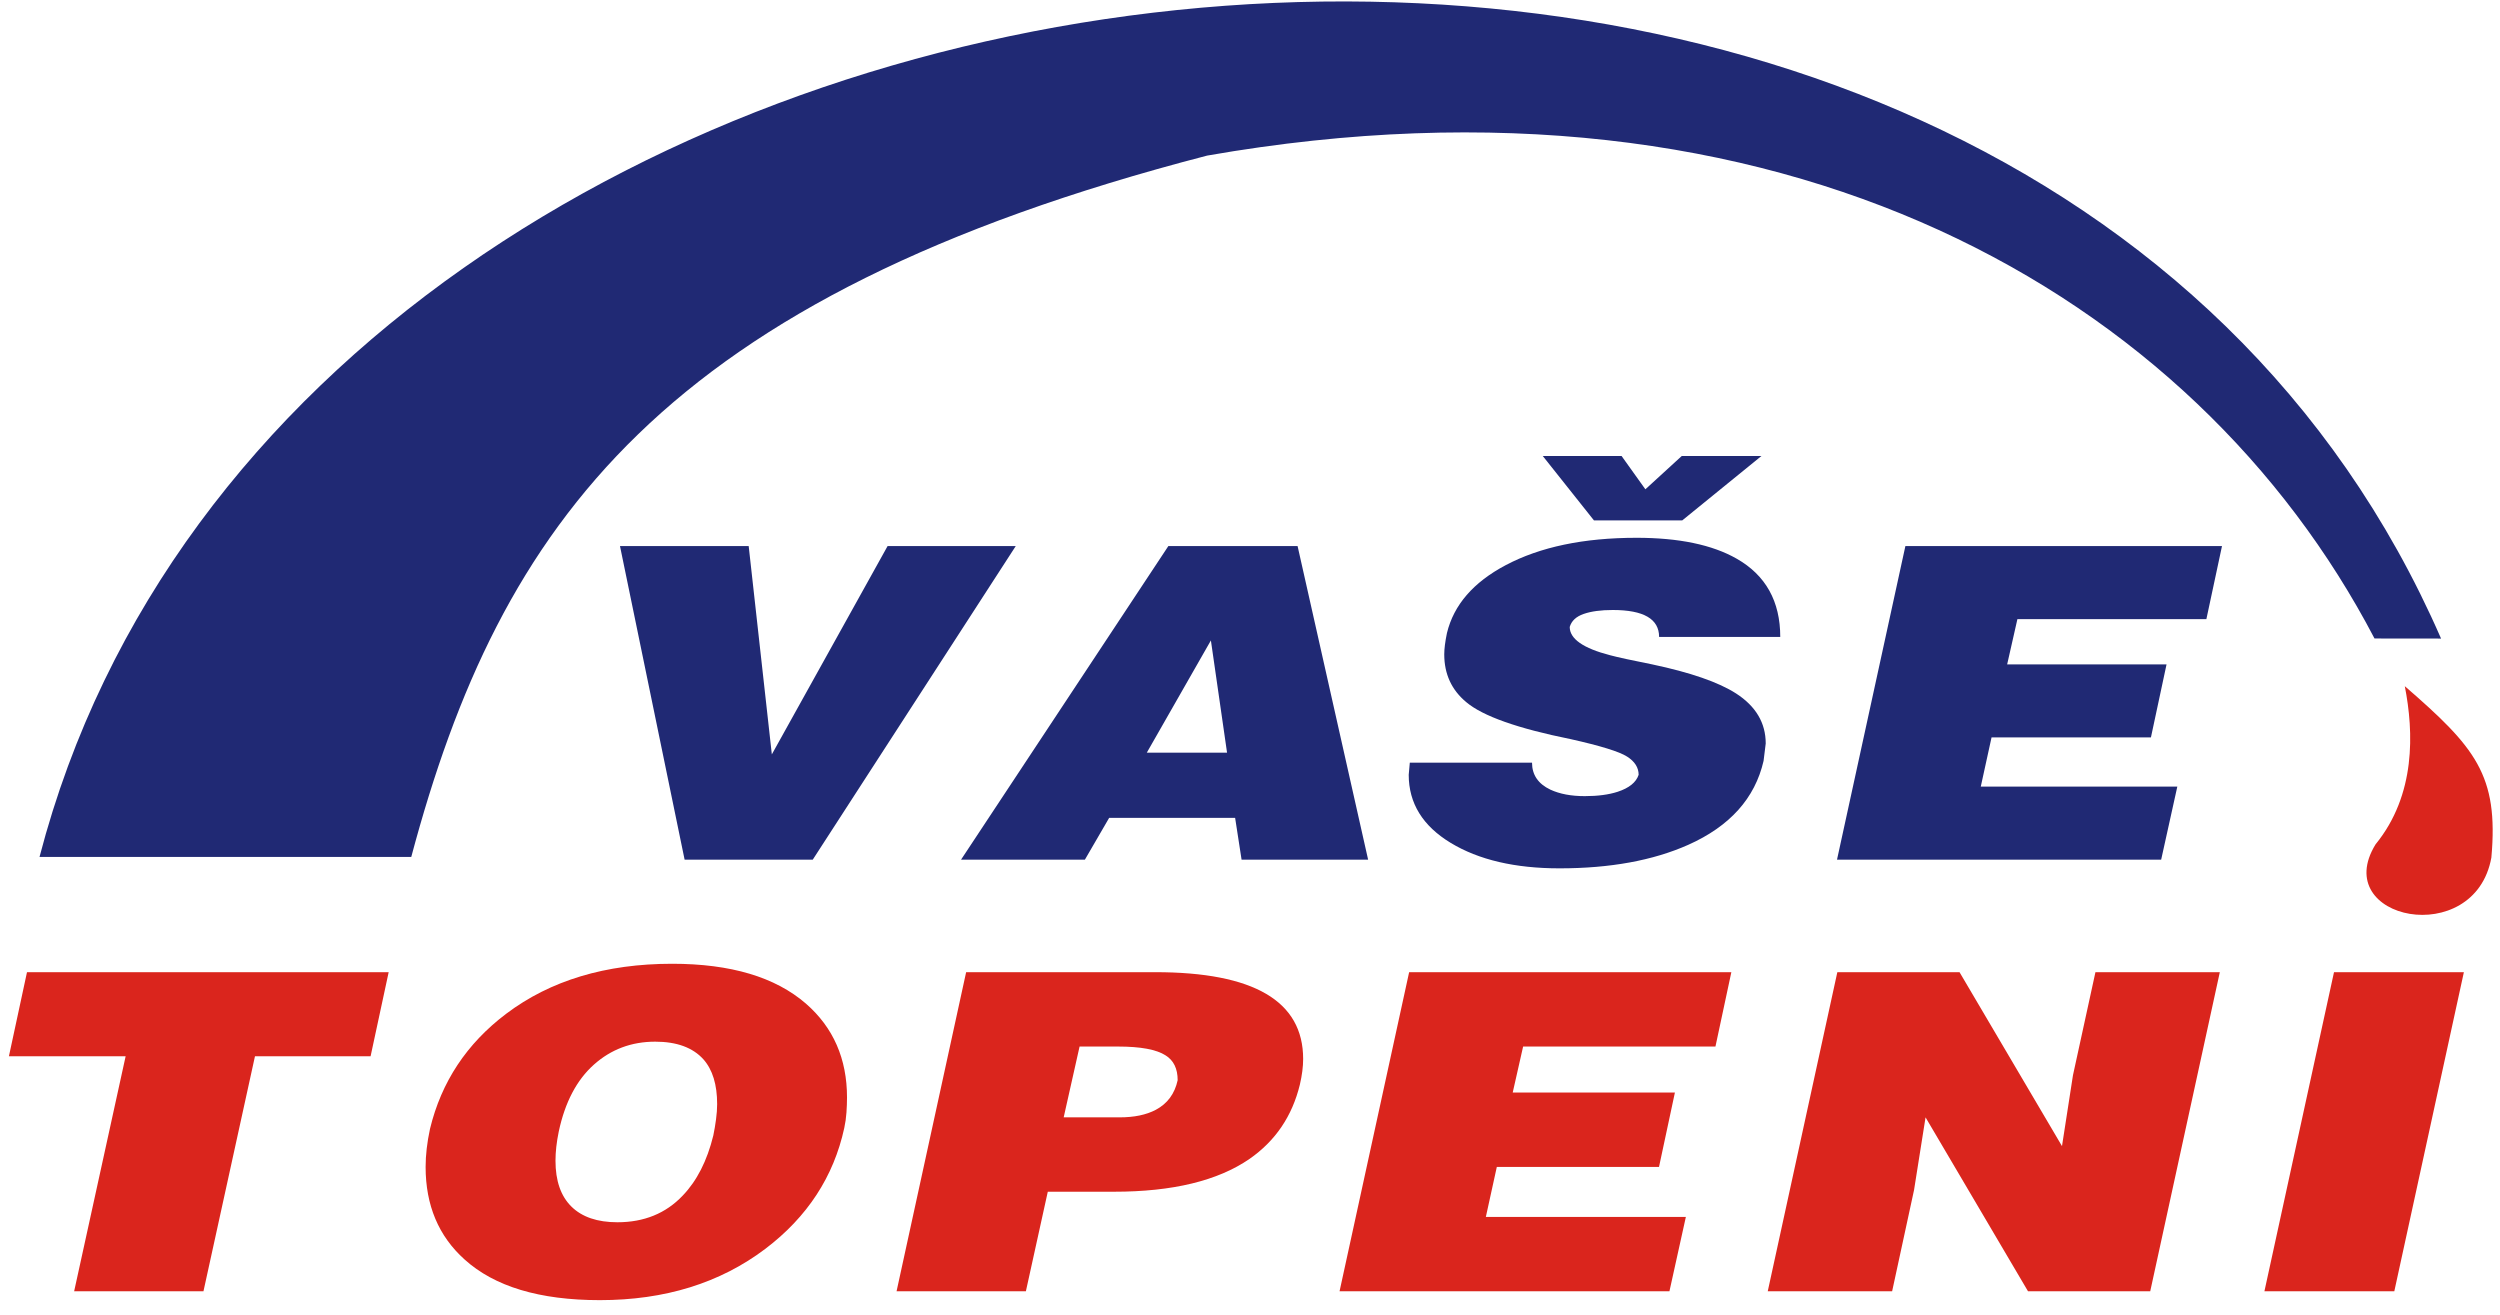 <?xml version="1.0" standalone="no"?>
<!DOCTYPE svg PUBLIC "-//W3C//DTD SVG 1.1//EN" "http://www.w3.org/Graphics/SVG/1.1/DTD/svg11.dtd">
<svg viewBox="0 0 154 81" style="background-color:#ffffff00" version="1.1"
	xmlns="http://www.w3.org/2000/svg" xmlns:xlink="http://www.w3.org/1999/xlink" xml:space="preserve"
	x="0px" y="0px" width="154px" height="81px"
>
	<g>
		<g>
			<path d="M 38.191 33.637 L 46.119 33.637 L 47.545 46.47 L 54.676 33.637 L 62.571 33.637 L 50.066 52.954 L 42.172 52.954 L 38.191 33.637 L 38.191 33.637 ZM 71.971 33.637 L 59.201 52.954 L 66.83 52.954 L 68.323 50.382 L 76.084 50.382 L 76.481 52.954 L 84.276 52.954 L 79.931 33.637 L 71.971 33.637 L 71.971 33.637 ZM 70.644 46.363 L 74.591 39.451 L 75.586 46.363 L 70.644 46.363 L 70.644 46.363 ZM 102.201 39.237 C 102.201 38.129 101.25 37.576 99.348 37.576 C 98.619 37.576 98.022 37.656 97.557 37.817 C 97.093 37.977 96.805 38.245 96.695 38.62 C 96.695 39.353 97.524 39.933 99.182 40.362 C 99.647 40.487 100.509 40.675 101.769 40.925 C 104.135 41.425 105.861 42.023 106.944 42.719 C 108.16 43.505 108.768 44.533 108.768 45.8 L 108.636 46.872 C 108.105 49.176 106.557 50.9 103.992 52.043 C 101.825 53.007 99.182 53.49 96.065 53.49 C 93.323 53.49 91.09 52.967 89.364 51.922 C 87.64 50.878 86.777 49.48 86.777 47.729 L 86.844 46.98 L 94.373 46.98 C 94.373 47.729 94.749 48.283 95.501 48.641 C 96.076 48.908 96.783 49.042 97.623 49.042 C 98.419 49.042 99.094 48.953 99.647 48.774 C 100.354 48.542 100.785 48.194 100.94 47.729 C 100.94 47.283 100.703 46.908 100.227 46.605 C 99.752 46.301 98.597 45.943 96.761 45.532 C 93.488 44.872 91.344 44.113 90.326 43.256 C 89.42 42.505 88.966 41.523 88.966 40.308 C 88.966 39.969 89.021 39.531 89.132 38.995 C 89.553 37.263 90.757 35.87 92.748 34.816 C 94.87 33.691 97.557 33.128 100.808 33.128 C 103.417 33.128 105.474 33.557 106.977 34.414 C 108.768 35.432 109.664 37.04 109.664 39.237 L 102.201 39.237 L 102.201 39.237 ZM 98.187 32.056 L 95.036 28.091 L 99.89 28.091 L 101.355 30.141 L 103.594 28.091 L 108.503 28.091 L 103.627 32.056 L 98.187 32.056 L 98.187 32.056 ZM 117.372 33.637 L 136.875 33.637 L 135.913 38.138 L 124.272 38.138 L 123.641 40.925 L 133.459 40.925 L 132.497 45.425 L 122.679 45.425 L 122.016 48.453 L 134.123 48.453 L 133.128 52.954 L 113.16 52.954 L 117.372 33.637 Z" fill="#202974"/>
			<path d="M 1.663 59.886 L 23.942 59.886 L 22.828 65.067 L 15.706 65.067 L 12.533 79.544 L 4.567 79.544 L 7.739 65.067 L 0.549 65.067 L 1.663 59.886 Z" fill="#da251d"/>
			<path d="M 41.408 59.368 C 45.009 59.368 47.754 60.186 49.644 61.822 C 51.332 63.294 52.176 65.221 52.176 67.602 C 52.176 67.893 52.164 68.202 52.142 68.529 C 52.12 68.856 52.075 69.174 52.007 69.484 C 51.355 72.483 49.734 74.964 47.146 76.927 C 44.356 79.035 40.958 80.089 36.952 80.089 C 33.239 80.089 30.46 79.253 28.615 77.581 C 27.017 76.145 26.218 74.246 26.218 71.883 C 26.218 71.156 26.308 70.374 26.488 69.538 C 27.186 66.648 28.75 64.284 31.18 62.449 C 33.903 60.395 37.312 59.368 41.408 59.368 L 41.408 59.368 ZM 40.361 64.167 C 38.899 64.167 37.638 64.639 36.581 65.584 C 35.523 66.53 34.803 67.902 34.42 69.701 C 34.285 70.356 34.218 70.956 34.218 71.501 C 34.218 72.737 34.544 73.677 35.197 74.323 C 35.849 74.968 36.795 75.291 38.032 75.291 C 39.675 75.291 41.014 74.745 42.049 73.655 C 42.927 72.746 43.557 71.51 43.94 69.947 C 44.007 69.62 44.064 69.288 44.108 68.952 C 44.153 68.615 44.176 68.302 44.176 68.011 C 44.176 66.811 43.895 65.894 43.332 65.257 C 42.679 64.531 41.689 64.167 40.361 64.167 Z" fill="#da251d"/>
			<path d="M 59.514 59.886 L 71.16 59.886 C 77.236 59.886 80.274 61.667 80.274 65.23 C 80.274 65.703 80.207 66.23 80.072 66.811 C 79.599 68.756 78.564 70.283 76.966 71.392 C 75.008 72.737 72.229 73.41 68.629 73.41 L 64.544 73.41 L 63.194 79.544 L 55.228 79.544 L 59.514 59.886 L 59.514 59.886 ZM 66.502 64.467 L 65.523 68.829 L 68.966 68.829 C 69.867 68.829 70.609 68.675 71.194 68.366 C 71.914 67.984 72.364 67.375 72.544 66.539 C 72.544 65.83 72.297 65.321 71.801 65.012 C 71.239 64.648 70.26 64.467 68.865 64.467 L 66.502 64.467 Z" fill="#da251d"/>
			<path d="M 86.803 59.886 L 106.651 59.886 L 105.672 64.467 L 93.824 64.467 L 93.183 67.302 L 103.174 67.302 L 102.195 71.883 L 92.204 71.883 L 91.528 74.964 L 103.849 74.964 L 102.837 79.544 L 82.516 79.544 L 86.803 59.886 Z" fill="#da251d"/>
			<path d="M 113.18 59.886 L 120.707 59.886 L 127.019 70.601 L 127.694 66.239 L 129.079 59.886 L 136.741 59.886 L 132.454 79.544 L 124.926 79.544 L 118.614 68.829 L 117.906 73.301 L 116.555 79.544 L 108.893 79.544 L 113.18 59.886 Z" fill="#da251d"/>
			<path d="M 143.775 59.886 L 151.775 59.886 L 147.489 79.544 L 139.488 79.544 L 143.775 59.886 Z" fill="#da251d"/>
			<path d="M 146.27 39.331 C 135.167 18.084 109.76 3.389 74.358 9.585 C 40.797 18.298 30.828 32.214 25.334 52.786 L 2.435 52.786 C 18.301 -8.133 124.103 -20.926 150.369 39.336 L 146.27 39.331 Z" fill="#202974"/>
			<path d="M 148.136 42.269 C 148.688 45.101 148.827 48.956 146.332 52.016 C 143.48 56.664 152.442 58.506 153.468 52.828 C 153.927 47.738 152.477 46.035 148.136 42.269 Z" fill="#da251d"/>
		</g>
	</g>
</svg>